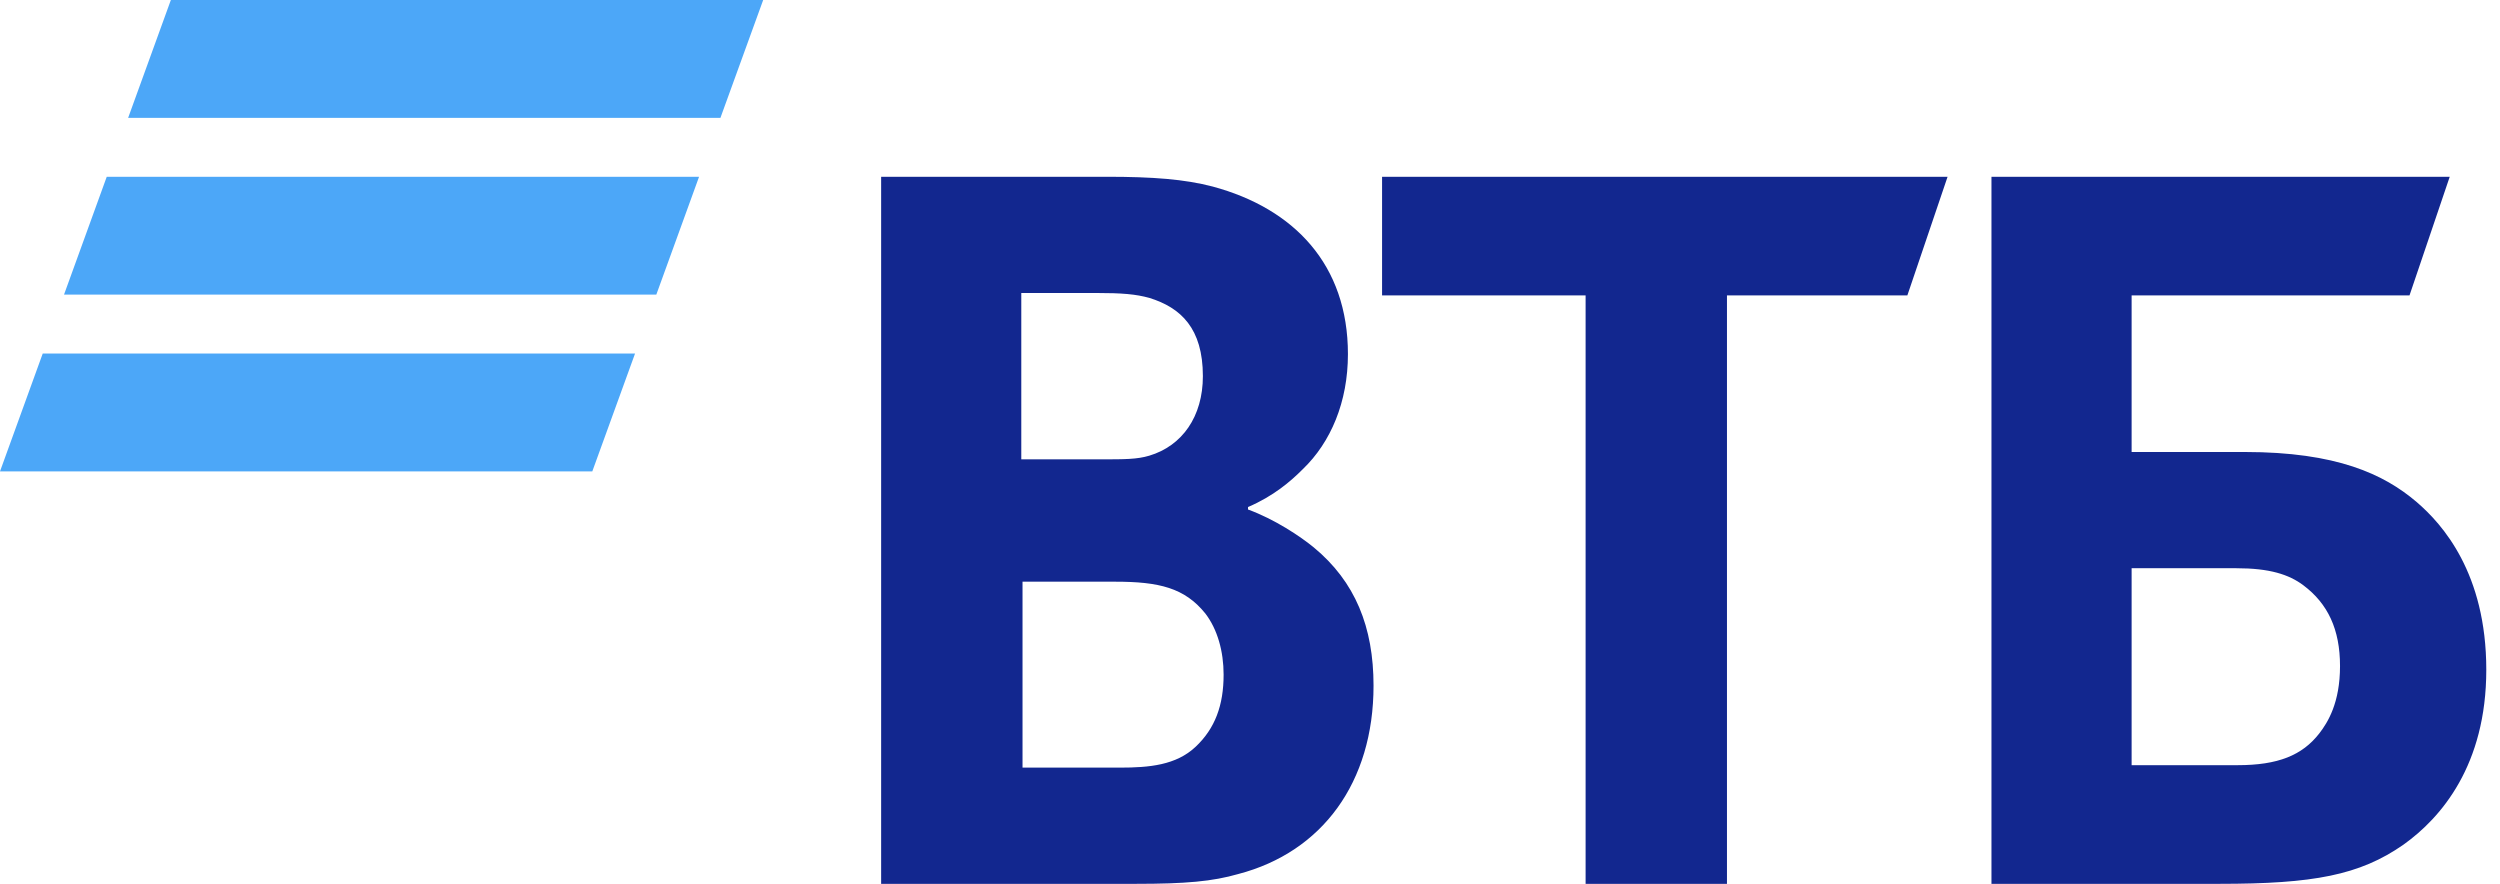 <svg width="99" height="35" viewBox="0 0 99 35" fill="none" xmlns="http://www.w3.org/2000/svg">
<path d="M97.009 7L95.416 11.699H84.412V17.899H88.9C92.52 17.899 94.403 18.771 95.706 19.886C96.719 20.758 98.457 22.695 98.457 26.522C98.457 30.301 96.671 32.384 95.175 33.45C93.437 34.661 91.604 35 87.887 35H78.862V7H97.009ZM77.124 7L75.531 11.699H68.388V35H62.79V11.699H54.73V7H77.124ZM43.822 7C45.656 7 46.911 7.097 48.021 7.387C51.254 8.259 53.378 10.488 53.378 14.024C53.378 15.914 52.702 17.512 51.592 18.578C51.11 19.062 50.434 19.644 49.421 20.079V20.176C50.482 20.564 51.495 21.242 52.026 21.678C53.667 23.035 54.392 24.827 54.392 27.152C54.392 30.979 52.364 33.741 49.034 34.612C48.021 34.903 46.959 35 44.98 35H34.893V7H43.822ZM44.16 23.035H40.492V30.398H44.353C45.511 30.398 46.573 30.301 47.345 29.574C48.117 28.848 48.455 27.927 48.455 26.716C48.455 25.796 48.214 24.924 47.731 24.294C46.911 23.277 45.897 23.035 44.16 23.035ZM88.563 22.502H84.412V30.301H88.611C90.204 30.301 91.169 29.913 91.845 29.042C92.183 28.605 92.665 27.83 92.665 26.377C92.665 24.924 92.183 23.906 91.217 23.18C90.638 22.744 89.866 22.502 88.563 22.502ZM43.387 11.602H40.443V18.19H43.581C44.545 18.19 45.028 18.19 45.511 18.045C46.814 17.657 47.634 16.495 47.634 14.896C47.634 13.007 46.766 12.183 45.511 11.796C44.98 11.65 44.449 11.602 43.387 11.602Z" fill="#12278F"/>
<path fill-rule="evenodd" clip-rule="evenodd" d="M28.529 4.667H5.074L6.766 0H30.222L28.529 4.667ZM27.683 7H4.227L2.535 11.667H25.99L27.683 7ZM25.148 14H1.692L0 18.667H23.455L25.148 14Z" fill="#4CA7F8"/>
</svg>
